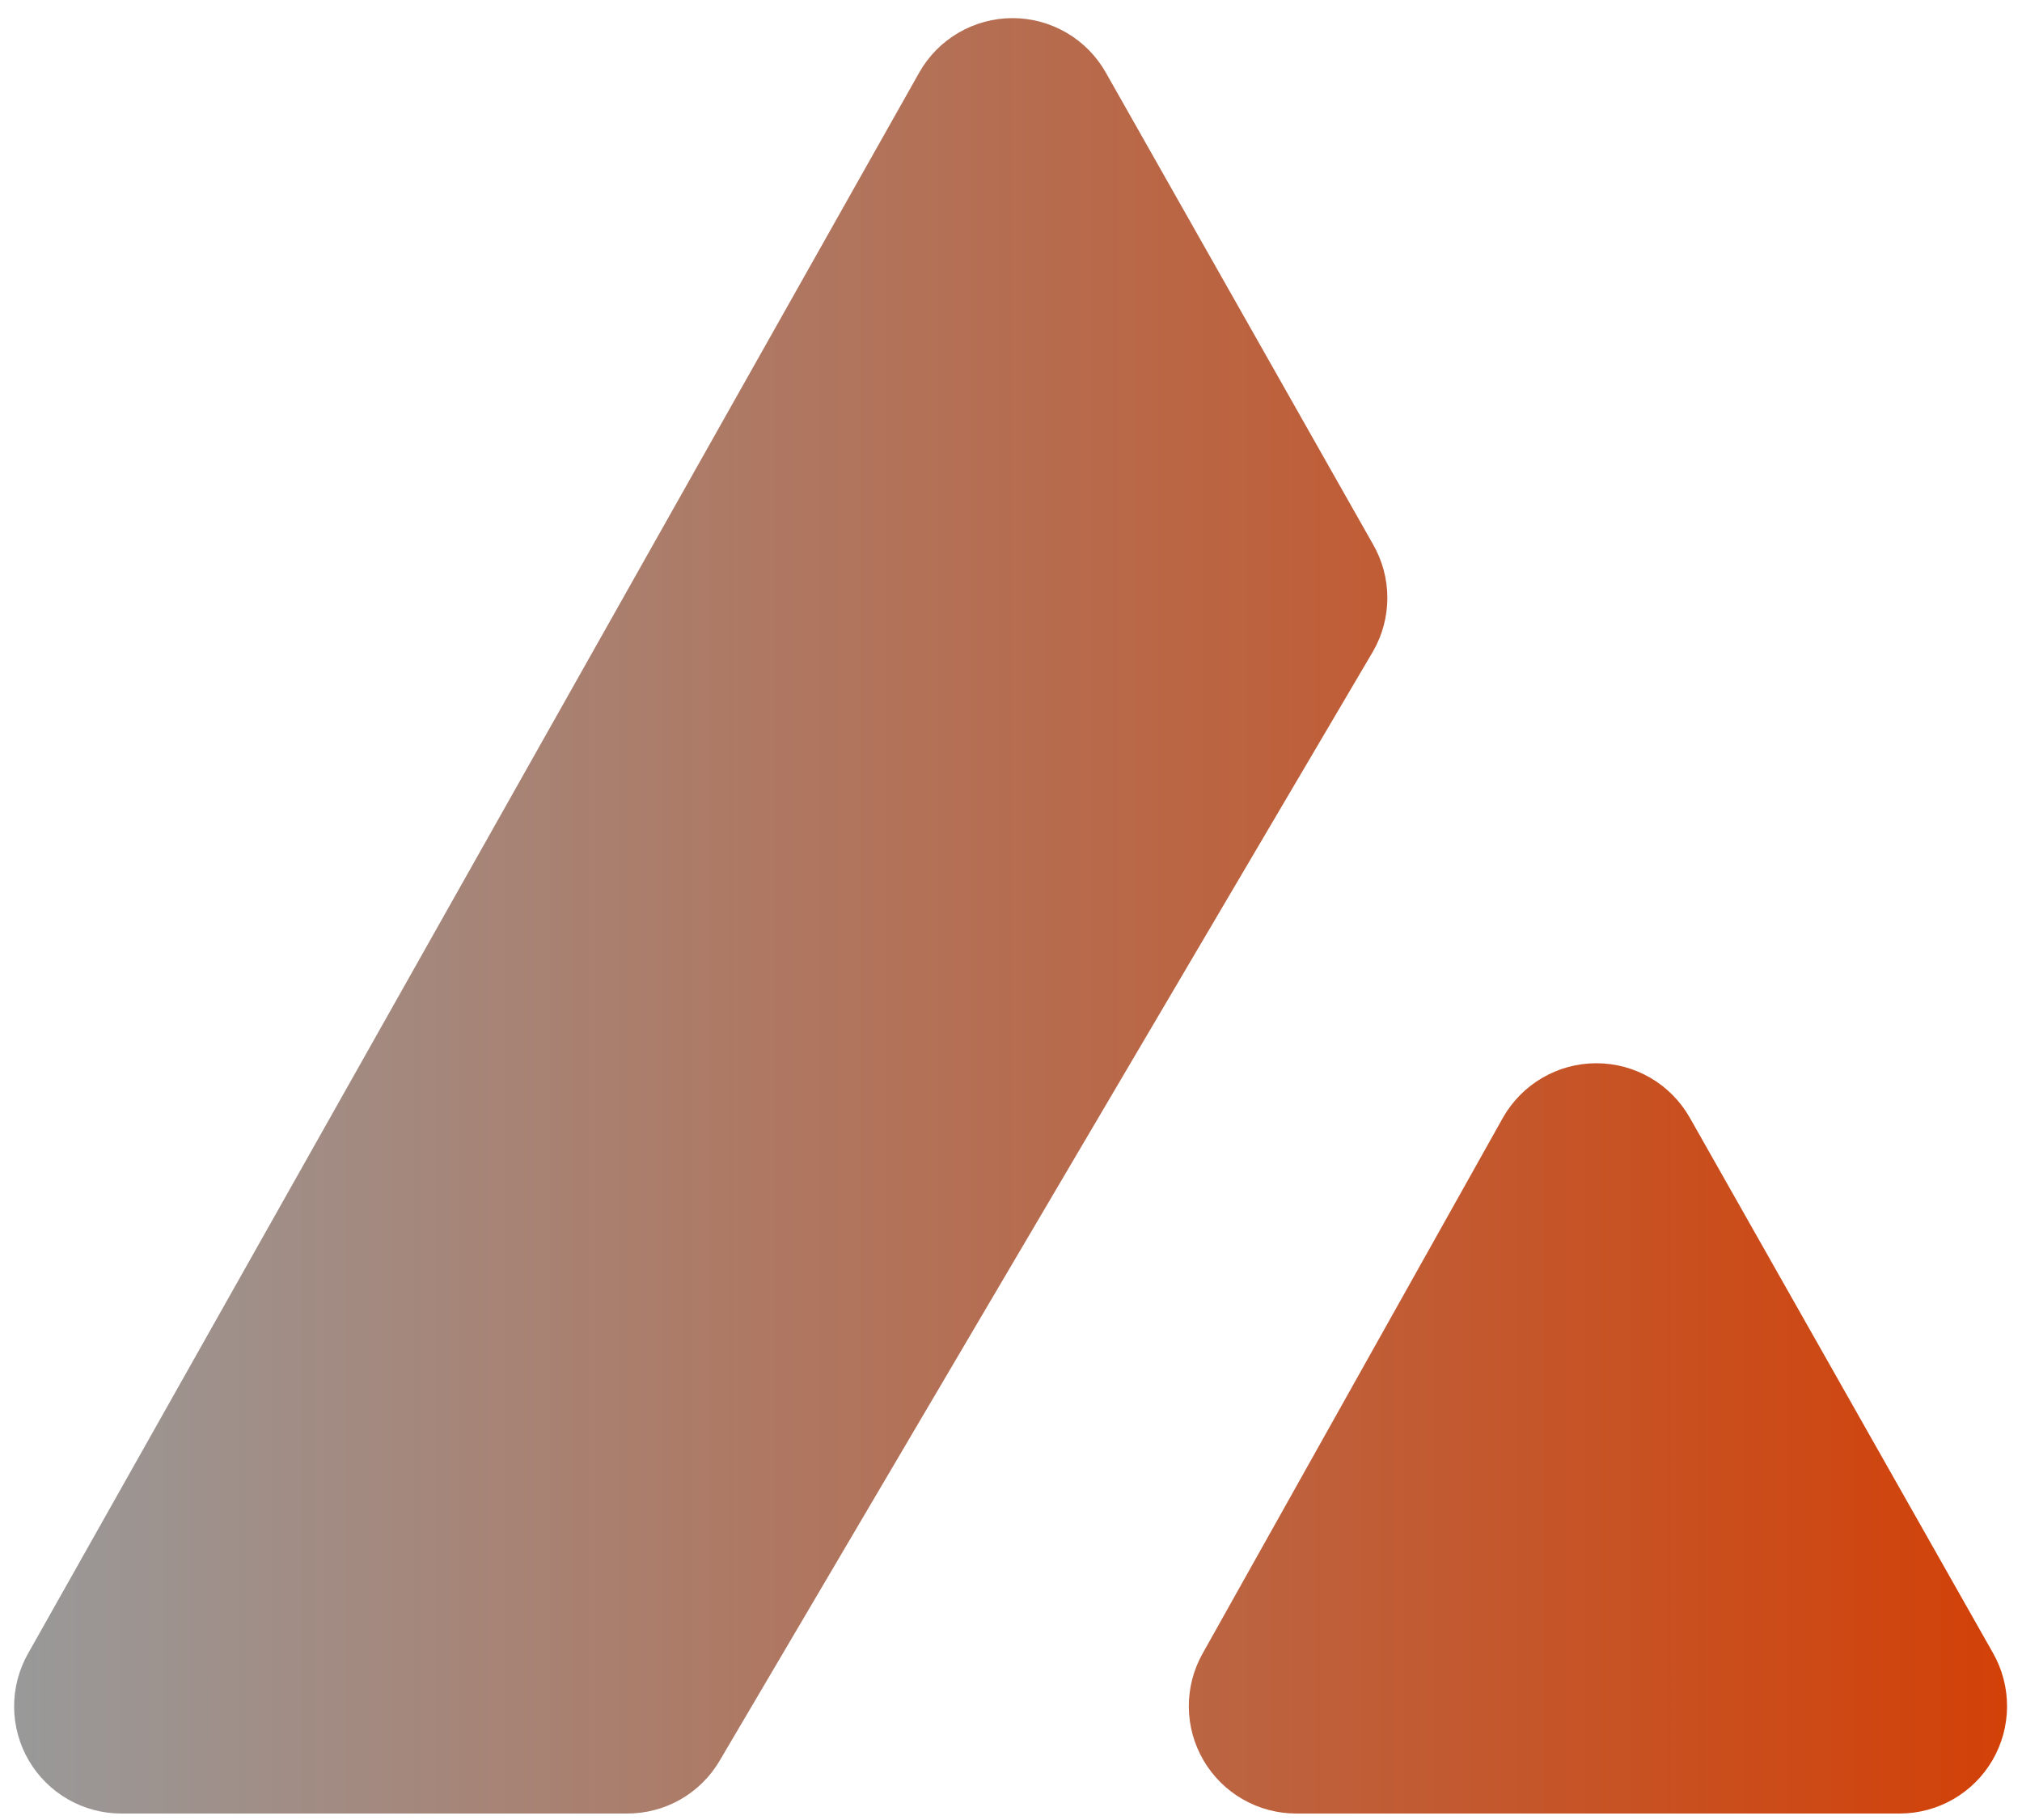 <svg width="100" height="90" viewBox="0 0 100 90" fill="none" xmlns="http://www.w3.org/2000/svg">
<path d="M31 89.68H6C5.074 89.68 4.165 89.438 3.362 88.978C2.559 88.517 1.89 87.855 1.423 87.056C0.956 86.257 0.706 85.349 0.698 84.424C0.691 83.498 0.926 82.587 1.38 81.78L45.46 3.59C45.922 2.772 46.592 2.092 47.403 1.619C48.214 1.146 49.136 0.896 50.075 0.896C51.014 0.896 51.936 1.146 52.747 1.619C53.557 2.092 54.228 2.772 54.69 3.59L67.9 26.91C68.367 27.717 68.613 28.633 68.613 29.565C68.613 30.497 68.367 31.413 67.9 32.22L35.59 87.07C35.12 87.869 34.449 88.531 33.644 88.989C32.838 89.447 31.927 89.685 31 89.68ZM59.48 81.76L74.33 55.27C74.793 54.453 75.465 53.773 76.276 53.3C77.088 52.827 78.01 52.578 78.95 52.578C79.889 52.578 80.812 52.827 81.624 53.3C82.435 53.773 83.107 54.453 83.57 55.27L98.57 81.75C99.028 82.557 99.266 83.47 99.261 84.398C99.256 85.326 99.008 86.237 98.542 87.039C98.076 87.841 97.407 88.507 96.603 88.97C95.799 89.434 94.888 89.678 93.96 89.68H64.11C63.182 89.681 62.269 89.439 61.464 88.977C60.659 88.516 59.988 87.851 59.52 87.05C59.051 86.249 58.801 85.338 58.794 84.41C58.787 83.482 59.024 82.568 59.48 81.76Z" fill="url(#paint0_linear_50_6)"/>
<defs>
<linearGradient id="paint0_linear_50_6" x1="1" y1="45" x2="99" y2="45" gradientUnits="userSpaceOnUse">
<stop stop-color="#999999"/>
<stop offset="1" stop-color="#D24108"/>
</linearGradient>
</defs>
</svg>
